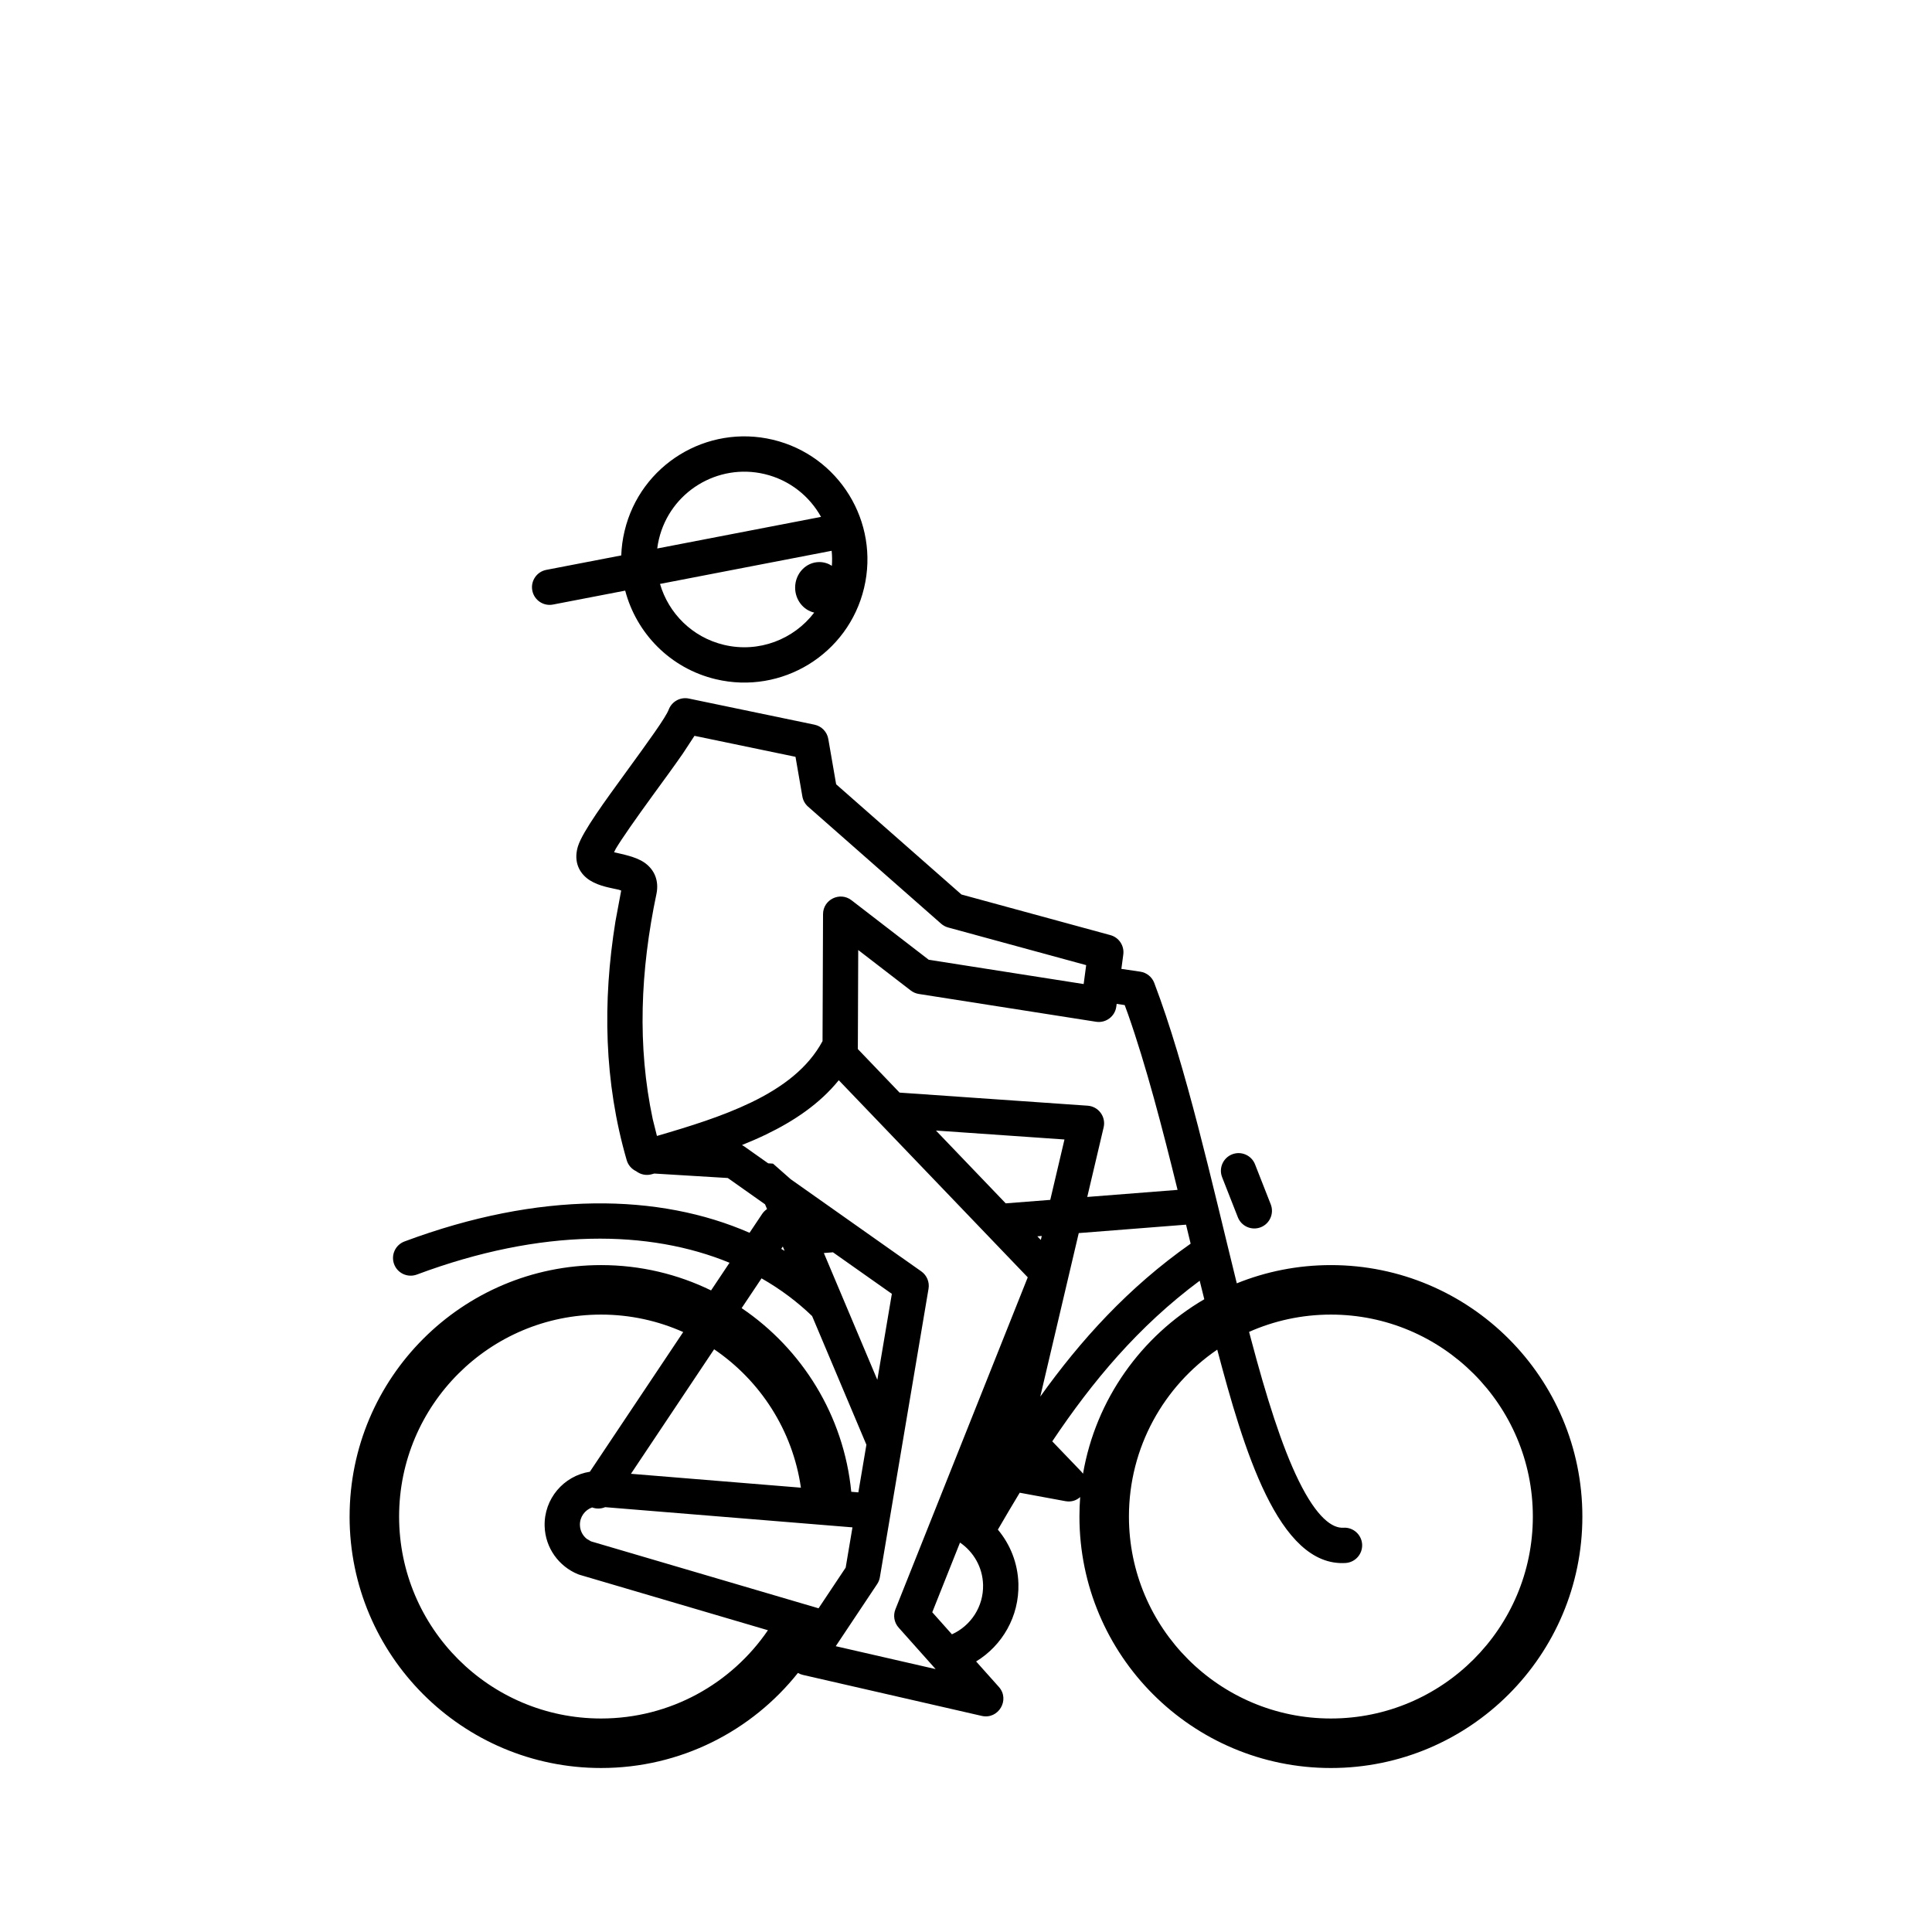 <?xml version="1.0" encoding="UTF-8"?>
<!-- Uploaded to: ICON Repo, www.iconrepo.com, Generator: ICON Repo Mixer Tools -->
<svg fill="#000000" width="800px" height="800px" version="1.1" viewBox="144 144 512 512" xmlns="http://www.w3.org/2000/svg">
 <path d="m236.65 545.9c0-36.781 29.852-66.637 66.641-66.637 10.449 0 20.34 2.414 29.148 6.711l4.894-7.332c-21.18-8.707-49.609-9.289-82.859 3.129-2.426 0.902-5.125-0.324-6.027-2.746-0.902-2.422 0.328-5.121 2.746-6.023 35.809-13.367 67.5-12.762 91.445-2.301l3.34-4.996c0.352-0.523 0.793-0.957 1.297-1.293l-0.535-1.262-9.863-6.965-19.492-1.184c-0.207 0.059-0.418 0.121-0.629 0.176-1.496 0.434-3.023 0.086-4.168-0.797-1.199-0.562-2.133-1.617-2.512-2.949-6-20.723-6.414-41.91-2.977-63.25l1.523-8.176-0.629-0.219c-1.949-0.461-5.117-0.879-7.652-2.477-2.484-1.566-4.148-4.316-3.445-7.961 0.074-0.383 0.176-0.762 0.289-1.129 1.246-3.926 7.387-12.254 12.5-19.297 6.523-8.969 10.723-14.762 11.543-16.895 0.824-2.141 3.074-3.375 5.32-2.906l33.305 6.926c1.883 0.395 3.332 1.895 3.656 3.789l2.078 12.004 33.211 29.211 39.477 10.766c2.262 0.617 3.719 2.816 3.41 5.133l-0.508 3.812 5.016 0.738c1.68 0.254 3.086 1.387 3.691 2.965 8.473 22.277 15.211 52.66 21.879 79.629 7.703-3.117 16.125-4.832 24.941-4.832 36.785 0 66.641 29.855 66.641 66.637 0 36.789-29.855 66.641-66.641 66.641-36.789 0-66.641-29.852-66.641-66.641 0-1.734 0.066-3.457 0.195-5.164-0.984 0.895-2.367 1.375-3.934 1.082l-12.086-2.231c-1.961 3.234-3.879 6.496-5.789 9.781 3.262 3.894 5.285 8.871 5.441 14.336 0.234 8.68-4.289 16.383-11.207 20.598l6.031 6.754c3.023 3.391-0.109 8.691-4.539 7.676l-47.391-10.863c-0.48-0.109-0.926-0.289-1.328-0.52-12.211 15.352-31.051 25.191-52.168 25.191-36.789 0-66.641-29.852-66.641-66.641zm110.86 30.129-49.875-14.684-0.441-0.152c-5.043-2.047-8.695-6.93-8.859-12.75-0.203-7.227 5.039-13.336 11.988-14.418l24.734-37.016c-6.652-2.969-14.023-4.629-21.77-4.629-29.543 0-53.52 23.984-53.52 53.52 0 29.543 23.977 53.52 53.52 53.52 18.367 0 34.59-9.273 44.223-23.391zm202.71-30.129c0-29.535-23.984-53.52-53.52-53.52-7.715 0-15.051 1.641-21.68 4.582 0.168 0.633 0.332 1.262 0.5 1.879 4.035 15.242 8.145 28.414 12.672 37.613 4.824 9.809 8.906 12.59 11.816 12.406 2.582-0.164 4.805 1.801 4.969 4.379 0.16 2.582-1.801 4.805-4.379 4.969-17.863 1.121-27.105-30.496-34.016-56.543-14.121 9.641-23.402 25.863-23.402 44.234 0 29.543 23.98 53.52 53.52 53.52 29.535 0 53.52-23.977 53.52-53.52zm-158.27 40.426-9.801-10.992c-1.184-1.324-1.512-3.203-0.855-4.852l35.07-87.977-50.082-52.234c-5.078 6.281-11.91 10.832-19.266 14.375-2.07 0.996-4.203 1.926-6.379 2.797 0.188 0.102 0.367 0.211 0.543 0.332l6.398 4.519 1.277 0.078 4.699 4.141 34.602 24.418c1.469 1.039 2.215 2.828 1.914 4.602l-12.895 76.449c-0.109 0.648-0.355 1.27-0.719 1.816l-10.973 16.461zm12.574-22.367c-0.129-4.648-2.535-8.715-6.113-11.16l-7.352 18.465 5.211 5.848c4.992-2.246 8.406-7.332 8.254-13.152zm-43.598 6.258 7.188-10.781 1.797-10.668-65.539-5.352c-1.082 0.453-2.324 0.496-3.457 0.07-1.926 0.68-3.297 2.547-3.227 4.688 0.039 1.48 0.738 2.789 1.82 3.648l1.121 0.656zm10.547-30.723 2.133-12.625-14.383-34.086c-0.016-0.016-0.031-0.035-0.047-0.051-3.91-3.766-8.375-7.113-13.359-9.953l-5.273 7.887c16.004 10.828 27.062 28.43 29.051 48.672zm-38.223-37.918-22.039 32.996 45.039 3.68c-2.191-15.23-10.801-28.398-23-36.676zm129.9-13.262c-0.41-1.625-0.816-3.262-1.219-4.906-16.285 12.098-28.461 26.723-39.07 42.566l7.68 8c0.176 0.188 0.336 0.375 0.473 0.57 3.391-19.715 15.461-36.488 32.137-46.23zm-3.617-14.727c-0.406-1.672-0.812-3.352-1.219-5.035l-28.434 2.231-10.195 43.328c10.668-14.906 23.273-28.883 39.848-40.523zm-83.031 36.082 3.848-22.789-15.602-11.004-2.418 0.191zm-24.574-34.18-0.477-1.145-0.414 0.617c0.297 0.176 0.598 0.352 0.891 0.527zm67.902-2.887 0.25-1.055-1.176 0.094zm52.215-6.008-4.168-10.609c-0.945-2.406 0.242-5.125 2.644-6.07 2.41-0.945 5.129 0.242 6.074 2.644l4.164 10.605c0.945 2.41-0.238 5.129-2.644 6.074-2.406 0.941-5.125-0.242-6.07-2.644zm-61.52-3.691 11.805-0.922 3.766-16.004-34.059-2.367zm21.609-1.695 23.934-1.875c-4.082-16.594-8.309-32.82-13.129-46.559l-0.883-2.414-2.129-0.316-0.098 0.727c-0.344 2.602-2.769 4.414-5.367 4.008l-46.977-7.367c-0.773-0.121-1.504-0.441-2.129-0.918l-13.918-10.723-0.102 26.246 11.059 11.539 49.848 3.469c2.875 0.199 4.891 2.934 4.231 5.742zm-89.18-24.996c8.586-4.129 15.238-9.262 19.027-16.301l0.133-33.648c0.008-3.867 4.469-6.051 7.535-3.691l20.473 15.777 41.059 6.438 0.668-5.012-36.574-9.977c-0.688-0.188-1.328-0.527-1.863-1l-35.262-31.023c-0.801-0.703-1.336-1.664-1.516-2.719l-1.816-10.488-26.773-5.562-3.047 4.644c-2.348 3.402-5.168 7.231-7.75 10.777-4.785 6.582-8.359 11.676-10.074 14.531l-0.438 0.898c2.133 0.52 5.648 1.133 7.941 2.676 2.293 1.539 3.879 4.144 3.41 7.68l-0.094 0.57c-4.328 20.551-5.117 40.488-1.008 59.812l1.113 4.449c8.773-2.551 17.355-5.223 24.855-8.832zm-9.266-112.21c-12.117-2.887-21.039-12.207-24.004-23.477l-19.141 3.691c-2.531 0.492-4.988-1.172-5.477-3.711-0.492-2.535 1.168-4.992 3.711-5.481l19.863-3.828c0.074-2.148 0.359-4.32 0.883-6.492 4.172-17.523 21.781-28.34 39.297-24.168 17.512 4.176 28.348 21.777 24.164 39.297-4.172 17.523-21.781 28.34-39.297 24.168zm26.09-17.656c-2.887-0.656-5.059-3.375-5.059-6.621 0-3.731 2.875-6.769 6.406-6.769 1.219 0 2.356 0.359 3.328 0.992 0.098-1.34 0.078-2.672-0.055-3.981l-45.488 8.781c2.262 7.766 8.516 14.137 16.945 16.148 9.242 2.203 18.516-1.449 23.922-8.551zm-41.605-16.988 43.41-8.375c-3.059-5.504-8.328-9.762-14.93-11.34-12.496-2.977-25.051 4.742-28.027 17.23-0.199 0.828-0.352 1.656-0.453 2.484z" fill-rule="evenodd"/>
</svg>